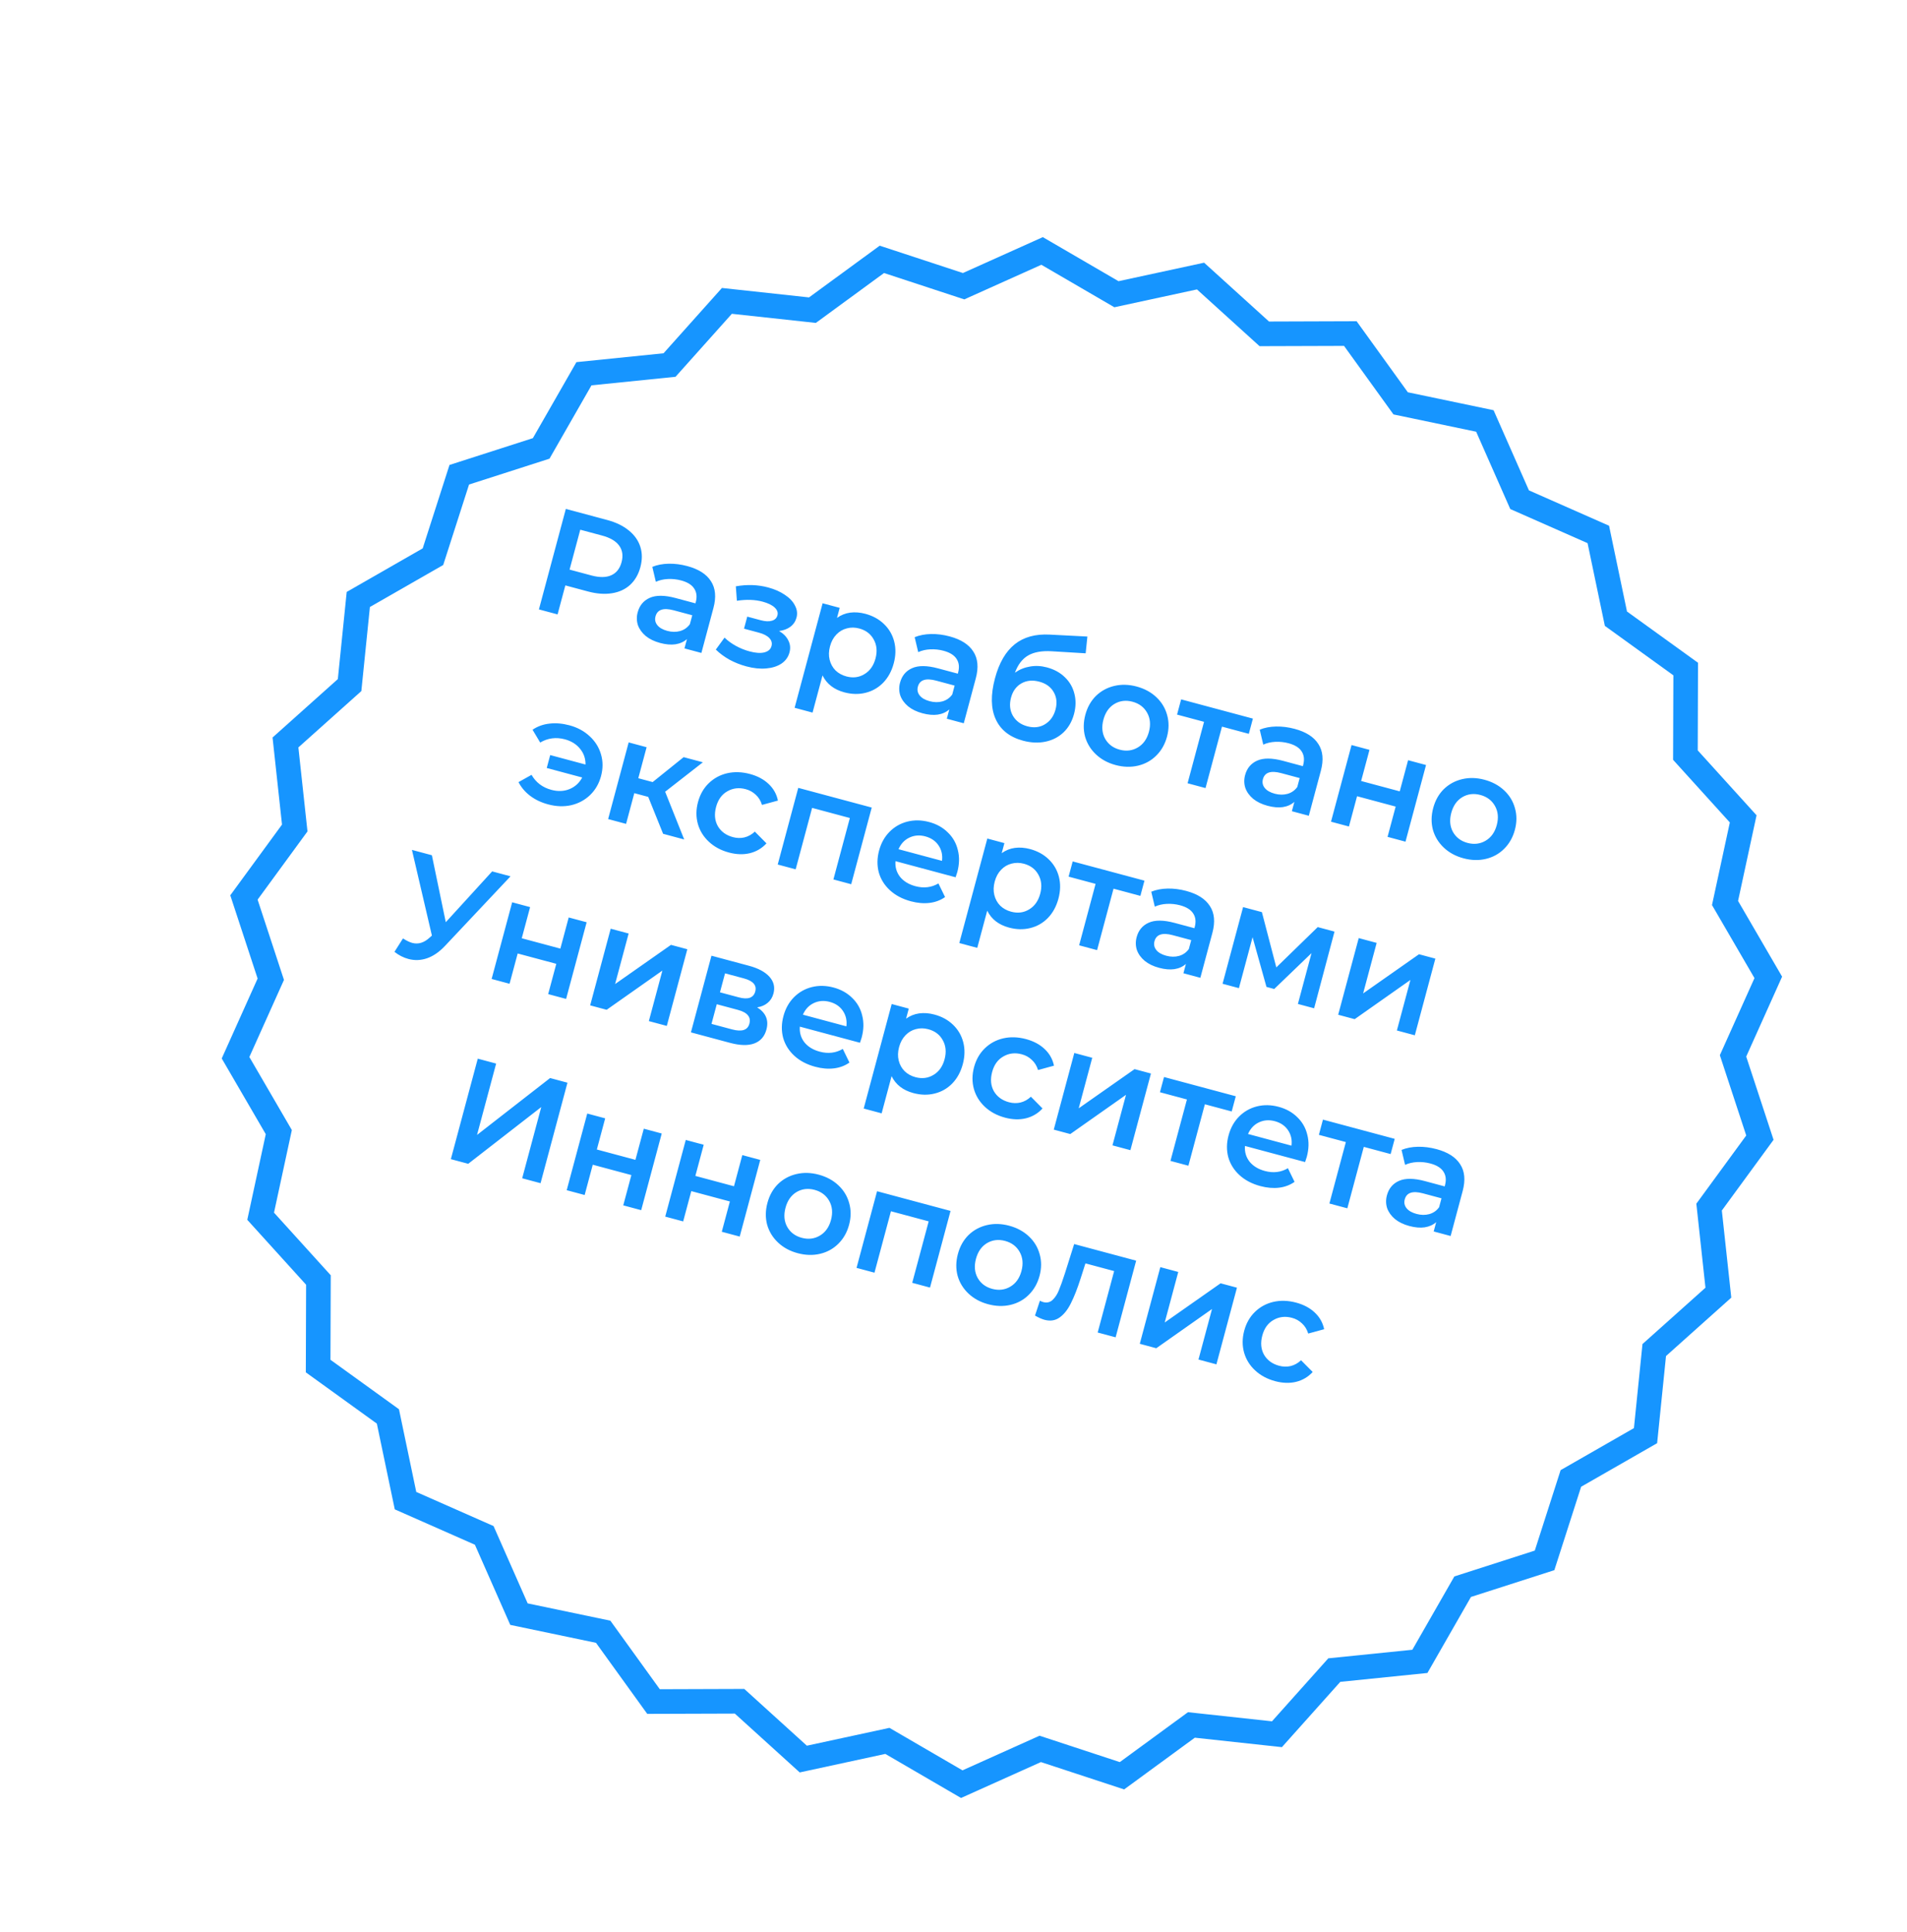 <?xml version="1.0" encoding="UTF-8"?> <svg xmlns="http://www.w3.org/2000/svg" width="155" height="157" viewBox="0 0 155 157" fill="none"> <g filter="url(#filter0_d_3055_3948)"> <path fill-rule="evenodd" clip-rule="evenodd" d="M99.145 21.126L93.87 16.345L86.912 17.848L80.759 14.268L74.265 17.185L67.502 14.963L61.756 19.166L54.679 18.399L49.933 23.705L42.851 24.426L39.312 30.602L32.534 32.78L30.357 39.558L24.18 43.097L23.459 50.179L18.153 54.925L18.921 62.002L14.717 67.748L16.939 74.511L14.022 81.005L17.602 87.158L16.099 94.116L20.88 99.391L20.857 106.51L26.63 110.675L28.087 117.643L34.6 120.517L37.474 127.03L44.442 128.487L48.607 134.26L55.726 134.237L61 139.018L67.959 137.514L74.112 141.094L80.606 138.177L87.369 140.399L93.114 136.196L100.192 136.964L104.938 131.658L112.02 130.937L115.559 124.76L122.337 122.583L124.514 115.805L130.691 112.266L131.412 105.184L136.718 100.438L135.95 93.36L140.154 87.615L137.931 80.852L140.848 74.358L137.269 68.205L138.772 61.246L133.991 55.972L134.014 48.853L128.241 44.688L126.784 37.719L120.271 34.845L117.397 28.332L110.429 26.875L106.264 21.102L99.145 21.126ZM105.243 23.106L98.376 23.128L93.288 18.517L86.576 19.967L80.641 16.514L74.377 19.327L67.853 17.184L62.312 21.238L55.485 20.498L50.907 25.616L44.075 26.311L40.662 32.27L34.124 34.37L32.024 40.908L26.066 44.321L25.37 51.153L20.252 55.731L20.992 62.557L16.938 68.099L19.081 74.623L16.268 80.887L19.721 86.822L18.271 93.534L22.883 98.622L22.86 105.489L28.428 109.507L29.834 116.228L36.116 119L38.889 125.283L45.61 126.688L49.628 132.257L56.495 132.234L61.582 136.846L68.294 135.396L74.23 138.849L80.494 136.035L87.017 138.179L92.559 134.124L99.386 134.865L103.964 129.746L110.795 129.051L114.209 123.093L120.747 120.993L122.847 114.455L128.805 111.041L129.5 104.21L134.619 99.632L133.878 92.805L137.933 87.263L135.789 80.74L138.603 74.476L135.15 68.54L136.6 61.828L131.988 56.74L132.011 49.874L126.442 45.856L125.037 39.134L118.754 36.362L115.982 30.08L109.261 28.674L105.243 23.106Z" fill="#1695FF"></path> </g> <path d="M49.351 42.252C50.059 42.441 50.642 42.722 51.1 43.095C51.566 43.47 51.881 43.913 52.044 44.424C52.208 44.934 52.209 45.489 52.049 46.088C51.89 46.679 51.612 47.158 51.213 47.526C50.816 47.887 50.322 48.113 49.731 48.205C49.148 48.298 48.502 48.25 47.794 48.061L45.951 47.567L45.32 49.923L43.803 49.517L45.991 41.352L49.351 42.252ZM48.068 46.759C48.729 46.936 49.268 46.93 49.685 46.742C50.103 46.554 50.381 46.199 50.521 45.678C50.66 45.157 50.596 44.711 50.329 44.339C50.062 43.968 49.598 43.693 48.937 43.516L47.164 43.041L46.295 46.284L48.068 46.759ZM55.862 45.997C56.78 46.243 57.421 46.652 57.784 47.224C58.157 47.791 58.225 48.518 57.987 49.404L57.009 53.055L55.633 52.686L55.836 51.928C55.584 52.153 55.271 52.294 54.897 52.352C54.533 52.404 54.118 52.368 53.651 52.243C53.185 52.118 52.797 51.931 52.489 51.681C52.183 51.424 51.97 51.13 51.85 50.798C51.741 50.46 51.734 50.112 51.83 49.755C51.98 49.195 52.306 48.803 52.808 48.579C53.319 48.349 54.022 48.354 54.916 48.594L56.526 49.025L56.551 48.932C56.668 48.496 56.625 48.127 56.423 47.822C56.229 47.52 55.876 47.301 55.362 47.163C55.013 47.069 54.652 47.031 54.281 47.048C53.917 47.067 53.592 47.143 53.307 47.275L53.02 46.06C53.413 45.899 53.857 45.814 54.351 45.804C54.845 45.795 55.349 45.859 55.862 45.997ZM54.239 51.263C54.604 51.361 54.949 51.365 55.273 51.277C55.606 51.183 55.873 50.996 56.073 50.717L56.267 49.993L54.762 49.59C53.922 49.365 53.428 49.529 53.28 50.081C53.209 50.345 53.258 50.583 53.426 50.795C53.595 51.007 53.866 51.163 54.239 51.263ZM63.324 51.272C63.683 51.485 63.935 51.744 64.078 52.049C64.231 52.348 64.262 52.669 64.17 53.011C64.068 53.392 63.849 53.696 63.513 53.923C63.18 54.142 62.765 54.273 62.271 54.315C61.776 54.358 61.241 54.302 60.665 54.147C60.183 54.018 59.727 53.838 59.298 53.606C58.87 53.366 58.498 53.092 58.181 52.782L58.891 51.809C59.149 52.062 59.456 52.285 59.812 52.481C60.168 52.676 60.536 52.825 60.917 52.927C61.407 53.059 61.808 53.087 62.12 53.012C62.441 52.931 62.638 52.759 62.708 52.495C62.773 52.253 62.714 52.038 62.532 51.847C62.357 51.659 62.076 51.512 61.687 51.408L60.474 51.083L60.736 50.103L61.833 50.397C62.198 50.495 62.499 50.509 62.734 50.438C62.978 50.37 63.129 50.224 63.19 49.998C63.25 49.773 63.174 49.56 62.96 49.361C62.747 49.163 62.422 49.005 61.987 48.888C61.365 48.721 60.667 48.697 59.894 48.815L59.808 47.642C60.727 47.479 61.602 47.51 62.434 47.733C62.963 47.874 63.417 48.075 63.798 48.336C64.18 48.588 64.453 48.878 64.615 49.205C64.787 49.526 64.829 49.854 64.739 50.188C64.658 50.491 64.492 50.739 64.24 50.93C63.991 51.113 63.686 51.227 63.324 51.272ZM70.333 49.874C70.94 50.037 71.445 50.314 71.848 50.705C72.26 51.099 72.537 51.573 72.68 52.128C72.823 52.683 72.81 53.276 72.641 53.906C72.472 54.536 72.186 55.059 71.783 55.476C71.381 55.885 70.904 56.157 70.351 56.293C69.806 56.43 69.23 56.417 68.624 56.255C67.784 56.03 67.194 55.572 66.854 54.88L66.044 57.902L64.586 57.511L66.862 49.019L68.25 49.391L68.031 50.208C68.351 49.977 68.706 49.834 69.096 49.78C69.493 49.728 69.906 49.76 70.333 49.874ZM68.795 54.963C69.331 55.107 69.819 55.046 70.257 54.779C70.702 54.516 71.003 54.092 71.16 53.509C71.316 52.925 71.267 52.408 71.013 51.957C70.767 51.507 70.375 51.211 69.839 51.067C69.489 50.973 69.152 50.97 68.828 51.059C68.507 51.139 68.224 51.305 67.982 51.557C67.739 51.809 67.566 52.129 67.462 52.518C67.358 52.907 67.348 53.271 67.432 53.61C67.516 53.949 67.676 54.238 67.912 54.477C68.151 54.707 68.445 54.869 68.795 54.963ZM77.187 51.711C78.105 51.957 78.745 52.366 79.109 52.938C79.482 53.505 79.55 54.232 79.312 55.118L78.334 58.769L76.957 58.4L77.16 57.642C76.909 57.866 76.596 58.008 76.222 58.066C75.858 58.118 75.442 58.082 74.976 57.957C74.509 57.832 74.122 57.645 73.814 57.395C73.507 57.138 73.294 56.844 73.175 56.512C73.066 56.174 73.059 55.826 73.155 55.469C73.305 54.909 73.63 54.517 74.132 54.293C74.644 54.063 75.347 54.068 76.241 54.308L77.851 54.739L77.876 54.646C77.993 54.21 77.95 53.84 77.748 53.536C77.554 53.234 77.2 53.014 76.687 52.877C76.337 52.783 75.976 52.745 75.605 52.762C75.242 52.781 74.917 52.857 74.632 52.989L74.344 51.774C74.738 51.613 75.182 51.528 75.676 51.518C76.17 51.509 76.674 51.573 77.187 51.711ZM75.564 56.977C75.929 57.075 76.274 57.079 76.597 56.991C76.931 56.897 77.198 56.71 77.398 56.431L77.591 55.707L76.087 55.304C75.247 55.079 74.753 55.243 74.605 55.795C74.534 56.059 74.583 56.297 74.751 56.509C74.919 56.721 75.19 56.877 75.564 56.977ZM85.097 54.23C85.688 54.389 86.175 54.657 86.557 55.034C86.941 55.404 87.197 55.847 87.325 56.365C87.461 56.885 87.451 57.436 87.295 58.02C87.134 58.618 86.852 59.114 86.447 59.505C86.044 59.889 85.555 60.142 84.981 60.263C84.407 60.384 83.797 60.358 83.151 60.185C82.07 59.895 81.33 59.314 80.931 58.44C80.532 57.566 80.512 56.456 80.873 55.111C81.208 53.859 81.742 52.94 82.475 52.352C83.207 51.765 84.157 51.503 85.323 51.565L88.382 51.722L88.242 53.085L85.474 52.918C84.677 52.872 84.043 52.985 83.57 53.258C83.096 53.532 82.738 53.998 82.494 54.658C82.864 54.399 83.271 54.233 83.716 54.16C84.162 54.08 84.623 54.103 85.097 54.23ZM83.502 59.016C84.039 59.16 84.516 59.105 84.934 58.85C85.362 58.59 85.648 58.191 85.792 57.655C85.936 57.118 85.884 56.642 85.638 56.225C85.398 55.811 85.011 55.532 84.474 55.389C83.93 55.243 83.447 55.288 83.025 55.525C82.603 55.762 82.32 56.149 82.176 56.686C82.03 57.23 82.079 57.718 82.321 58.15C82.572 58.584 82.965 58.873 83.502 59.016ZM90.673 62.163C90.043 61.994 89.512 61.706 89.079 61.298C88.647 60.891 88.351 60.407 88.192 59.848C88.044 59.283 88.052 58.693 88.216 58.079C88.381 57.465 88.668 56.954 89.077 56.547C89.494 56.142 89.992 55.871 90.57 55.734C91.148 55.597 91.752 55.614 92.382 55.782C93.02 55.953 93.555 56.242 93.988 56.65C94.42 57.058 94.712 57.54 94.863 58.097C95.021 58.656 95.018 59.243 94.854 59.858C94.689 60.472 94.397 60.986 93.978 61.398C93.569 61.805 93.075 62.077 92.497 62.214C91.918 62.351 91.31 62.334 90.673 62.163ZM91.007 60.915C91.544 61.059 92.035 60.998 92.481 60.734C92.927 60.471 93.228 60.047 93.384 59.464C93.54 58.88 93.491 58.363 93.237 57.912C92.983 57.46 92.588 57.163 92.051 57.019C91.514 56.875 91.023 56.935 90.578 57.199C90.139 57.465 89.842 57.89 89.686 58.473C89.53 59.056 89.575 59.572 89.821 60.022C90.075 60.473 90.471 60.771 91.007 60.915ZM101.504 59.627L99.322 59.042L97.984 64.035L96.526 63.644L97.864 58.651L95.671 58.064L96.002 56.827L101.835 58.39L101.504 59.627ZM105.233 59.225C106.15 59.471 106.791 59.88 107.154 60.453C107.527 61.02 107.595 61.746 107.358 62.633L106.379 66.284L105.003 65.915L105.206 65.157C104.954 65.381 104.641 65.522 104.267 65.581C103.903 65.633 103.488 65.597 103.021 65.472C102.555 65.347 102.167 65.159 101.859 64.91C101.553 64.653 101.34 64.359 101.221 64.026C101.111 63.689 101.104 63.341 101.2 62.983C101.35 62.423 101.676 62.032 102.178 61.807C102.689 61.578 103.392 61.583 104.287 61.822L105.896 62.254L105.921 62.16C106.038 61.725 105.995 61.355 105.794 61.051C105.599 60.749 105.246 60.529 104.733 60.392C104.383 60.298 104.022 60.26 103.651 60.277C103.287 60.296 102.963 60.372 102.677 60.504L102.39 59.289C102.783 59.128 103.227 59.042 103.721 59.033C104.216 59.024 104.719 59.088 105.233 59.225ZM103.609 64.492C103.974 64.589 104.319 64.594 104.643 64.506C104.976 64.412 105.243 64.225 105.443 63.945L105.637 63.222L104.132 62.819C103.292 62.594 102.798 62.757 102.65 63.309C102.58 63.574 102.628 63.812 102.797 64.024C102.965 64.236 103.236 64.391 103.609 64.492ZM109.853 60.538L111.311 60.929L110.632 63.46L113.77 64.301L114.449 61.77L115.907 62.161L114.238 68.39L112.78 67.999L113.439 65.538L110.301 64.697L109.642 67.158L108.184 66.767L109.853 60.538ZM118.946 69.739C118.316 69.57 117.785 69.282 117.352 68.874C116.92 68.466 116.624 67.983 116.466 67.424C116.317 66.859 116.325 66.269 116.49 65.655C116.654 65.041 116.941 64.53 117.35 64.123C117.767 63.718 118.265 63.447 118.843 63.31C119.422 63.173 120.026 63.189 120.656 63.358C121.293 63.529 121.829 63.818 122.261 64.226C122.694 64.633 122.985 65.116 123.136 65.673C123.295 66.232 123.292 66.819 123.127 67.433C122.962 68.048 122.67 68.561 122.251 68.974C121.842 69.381 121.349 69.653 120.77 69.79C120.192 69.927 119.584 69.91 118.946 69.739ZM119.28 68.491C119.817 68.634 120.308 68.574 120.754 68.31C121.2 68.046 121.501 67.623 121.657 67.04C121.813 66.456 121.765 65.939 121.51 65.487C121.256 65.036 120.861 64.738 120.324 64.595C119.788 64.451 119.297 64.511 118.851 64.775C118.413 65.041 118.116 65.466 117.959 66.049C117.803 66.632 117.848 67.148 118.094 67.598C118.349 68.049 118.744 68.347 119.28 68.491ZM46.282 58.934C46.935 59.109 47.484 59.406 47.931 59.826C48.379 60.237 48.685 60.728 48.849 61.297C49.015 61.858 49.016 62.446 48.852 63.06C48.687 63.675 48.391 64.187 47.965 64.598C47.538 65.009 47.026 65.284 46.43 65.425C45.836 65.557 45.213 65.536 44.559 65.361C43.992 65.209 43.504 64.978 43.095 64.668C42.686 64.359 42.369 63.986 42.144 63.551L43.203 62.96C43.561 63.581 44.098 63.987 44.814 64.179C45.343 64.321 45.831 64.302 46.279 64.122C46.737 63.936 47.085 63.62 47.321 63.175L44.439 62.403L44.721 61.353L47.59 62.122C47.596 61.632 47.448 61.205 47.146 60.841C46.846 60.468 46.435 60.213 45.914 60.073C45.199 59.881 44.529 59.969 43.906 60.335L43.285 59.294C43.692 59.019 44.148 58.854 44.655 58.798C45.172 58.736 45.714 58.782 46.282 58.934ZM52.688 64.751L51.556 64.448L50.887 66.944L49.429 66.553L51.098 60.324L52.556 60.715L51.881 63.235L53.048 63.547L55.566 61.522L57.129 61.94L54.063 64.332L55.611 68.21L53.897 67.75L52.688 64.751ZM59.248 69.272C58.602 69.099 58.059 68.807 57.619 68.398C57.178 67.988 56.879 67.504 56.721 66.944C56.564 66.377 56.568 65.787 56.733 65.172C56.897 64.558 57.188 64.048 57.605 63.643C58.022 63.238 58.52 62.967 59.098 62.831C59.684 62.696 60.304 62.716 60.957 62.891C61.572 63.056 62.075 63.324 62.467 63.696C62.867 64.07 63.121 64.521 63.229 65.05L61.934 65.403C61.833 65.068 61.664 64.793 61.43 64.58C61.205 64.362 60.933 64.21 60.614 64.124C60.07 63.978 59.571 64.037 59.117 64.298C58.666 64.552 58.361 64.975 58.203 65.566C58.044 66.157 58.092 66.678 58.346 67.13C58.61 67.576 59.018 67.873 59.57 68.02C59.889 68.106 60.2 68.114 60.501 68.045C60.813 67.97 61.097 67.813 61.353 67.573L62.298 68.526C61.932 68.928 61.481 69.195 60.946 69.327C60.42 69.453 59.854 69.434 59.248 69.272ZM70.854 65.618L69.185 71.847L67.739 71.459L69.076 66.467L66.008 65.645L64.671 70.637L63.213 70.247L64.882 64.018L70.854 65.618ZM77.81 70.857C77.783 70.959 77.737 71.1 77.671 71.283L72.784 69.973C72.746 70.455 72.87 70.88 73.155 71.248C73.449 71.61 73.865 71.863 74.401 72.007C75.086 72.19 75.71 72.116 76.274 71.784L76.815 72.891C76.445 73.15 76.024 73.308 75.55 73.365C75.077 73.421 74.572 73.378 74.035 73.234C73.351 73.051 72.785 72.753 72.337 72.341C71.888 71.93 71.585 71.444 71.427 70.885C71.278 70.32 71.286 69.73 71.45 69.116C71.613 68.509 71.895 68.001 72.296 67.592C72.707 67.177 73.195 66.899 73.757 66.758C74.32 66.618 74.909 66.629 75.523 66.794C76.13 66.957 76.634 67.237 77.035 67.637C77.447 68.03 77.719 68.507 77.852 69.068C77.995 69.623 77.981 70.22 77.81 70.857ZM75.211 67.96C74.744 67.835 74.31 67.869 73.908 68.062C73.516 68.248 73.224 68.562 73.031 69.002L76.566 69.949C76.624 69.481 76.532 69.065 76.288 68.699C76.044 68.334 75.685 68.088 75.211 67.96ZM83.72 68.99C84.327 69.153 84.832 69.43 85.235 69.821C85.647 70.215 85.924 70.689 86.067 71.244C86.21 71.799 86.197 72.392 86.028 73.022C85.859 73.652 85.573 74.175 85.17 74.592C84.768 75.001 84.291 75.274 83.738 75.409C83.193 75.546 82.617 75.534 82.01 75.371C81.171 75.146 80.581 74.688 80.241 73.997L79.431 77.018L77.973 76.627L80.249 68.135L81.637 68.507L81.418 69.324C81.738 69.093 82.093 68.95 82.483 68.896C82.88 68.844 83.293 68.876 83.72 68.99ZM82.182 74.079C82.718 74.223 83.206 74.162 83.644 73.896C84.089 73.632 84.39 73.208 84.547 72.625C84.703 72.042 84.654 71.524 84.4 71.073C84.154 70.624 83.762 70.327 83.226 70.183C82.876 70.089 82.539 70.087 82.215 70.175C81.894 70.255 81.611 70.421 81.369 70.673C81.126 70.925 80.953 71.245 80.849 71.634C80.745 72.023 80.735 72.387 80.819 72.726C80.903 73.066 81.063 73.354 81.299 73.593C81.538 73.823 81.832 73.985 82.182 74.079ZM92.689 72.794L90.507 72.209L89.17 77.202L87.712 76.811L89.049 71.819L86.856 71.231L87.188 69.995L93.02 71.557L92.689 72.794ZM96.418 72.393C97.335 72.639 97.976 73.048 98.339 73.62C98.713 74.187 98.78 74.914 98.543 75.8L97.564 79.451L96.188 79.082L96.391 78.324C96.139 78.548 95.827 78.69 95.453 78.748C95.088 78.8 94.673 78.764 94.207 78.639C93.74 78.514 93.353 78.327 93.044 78.077C92.738 77.82 92.525 77.526 92.406 77.194C92.296 76.856 92.29 76.508 92.385 76.151C92.535 75.591 92.861 75.199 93.363 74.975C93.875 74.745 94.578 74.75 95.472 74.99L97.082 75.421L97.107 75.328C97.223 74.892 97.181 74.522 96.979 74.218C96.785 73.916 96.431 73.697 95.918 73.559C95.568 73.465 95.207 73.427 94.836 73.444C94.472 73.463 94.148 73.539 93.862 73.671L93.575 72.456C93.969 72.295 94.412 72.21 94.907 72.2C95.401 72.191 95.905 72.255 96.418 72.393ZM94.794 77.659C95.16 77.757 95.504 77.761 95.828 77.673C96.162 77.579 96.428 77.392 96.628 77.112L96.822 76.389L95.317 75.986C94.478 75.761 93.984 75.925 93.836 76.477C93.765 76.741 93.814 76.979 93.982 77.191C94.15 77.403 94.421 77.559 94.794 77.659ZM105.493 81.576L106.599 77.446L103.568 80.36L102.938 80.191L101.808 76.15L100.699 80.291L99.369 79.935L101.038 73.706L102.566 74.115L103.738 78.605L107.104 75.331L108.468 75.697L106.811 81.929L105.493 81.576ZM110.436 76.224L111.894 76.615L110.794 80.721L115.335 77.537L116.665 77.893L114.996 84.122L113.538 83.731L114.638 79.625L110.108 82.812L108.767 82.453L110.436 76.224ZM41.495 71.205L36.183 76.845C35.716 77.345 35.225 77.685 34.71 77.864C34.205 78.037 33.7 78.055 33.195 77.92C32.79 77.812 32.413 77.619 32.062 77.341L32.754 76.252C33.046 76.438 33.297 76.56 33.507 76.616C33.997 76.747 34.469 76.603 34.923 76.183L35.105 76.019L33.482 69.058L35.103 69.492L36.233 74.933L40.002 70.805L41.495 71.205ZM41.629 73.316L43.087 73.707L42.408 76.238L45.546 77.079L46.224 74.548L47.682 74.938L46.013 81.167L44.555 80.776L45.215 78.315L42.077 77.475L41.417 79.936L39.959 79.545L41.629 73.316ZM49.637 75.462L51.095 75.853L49.995 79.959L54.536 76.775L55.865 77.131L54.197 83.36L52.738 82.969L53.839 78.863L49.309 82.05L47.968 81.691L49.637 75.462ZM61.541 81.852C62.248 82.292 62.5 82.893 62.296 83.655C62.146 84.215 61.82 84.59 61.319 84.781C60.818 84.972 60.155 84.957 59.331 84.736L56.158 83.885L57.827 77.656L60.871 78.472C61.634 78.676 62.191 78.976 62.544 79.37C62.896 79.765 63.004 80.219 62.866 80.732C62.781 81.051 62.621 81.304 62.388 81.492C62.162 81.681 61.88 81.801 61.541 81.852ZM58.518 80.63L60.046 81.039C60.8 81.241 61.247 81.082 61.387 80.561C61.523 80.055 61.213 79.701 60.459 79.499L58.931 79.09L58.518 80.63ZM59.498 83.643C60.3 83.858 60.77 83.704 60.909 83.183C60.982 82.911 60.943 82.684 60.792 82.502C60.643 82.312 60.37 82.164 59.973 82.057L58.259 81.598L57.83 83.196L59.498 83.643ZM70.037 84.304C70.01 84.405 69.964 84.547 69.899 84.729L65.011 83.42C64.974 83.901 65.097 84.326 65.382 84.694C65.677 85.057 66.092 85.31 66.629 85.453C67.313 85.637 67.938 85.562 68.502 85.23L69.043 86.338C68.673 86.597 68.251 86.755 67.778 86.811C67.304 86.868 66.799 86.824 66.263 86.68C65.578 86.497 65.012 86.2 64.564 85.788C64.116 85.376 63.813 84.891 63.654 84.331C63.505 83.766 63.513 83.177 63.678 82.562C63.84 81.956 64.122 81.448 64.524 81.039C64.935 80.624 65.422 80.346 65.985 80.205C66.548 80.064 67.136 80.076 67.751 80.24C68.357 80.403 68.861 80.684 69.263 81.083C69.674 81.477 69.946 81.954 70.079 82.515C70.222 83.07 70.208 83.666 70.037 84.304ZM67.438 81.407C66.972 81.282 66.537 81.316 66.136 81.508C65.744 81.695 65.452 82.008 65.259 82.448L68.793 83.395C68.852 82.928 68.759 82.511 68.515 82.146C68.272 81.78 67.912 81.534 67.438 81.407ZM75.948 82.437C76.554 82.599 77.059 82.876 77.463 83.268C77.874 83.662 78.151 84.136 78.294 84.691C78.437 85.246 78.424 85.838 78.256 86.468C78.087 87.098 77.801 87.622 77.397 88.039C76.996 88.448 76.519 88.72 75.966 88.855C75.421 88.993 74.845 88.98 74.238 88.817C73.398 88.593 72.808 88.134 72.468 87.443L71.659 90.464L70.201 90.074L72.476 81.582L73.864 81.954L73.646 82.77C73.966 82.539 74.321 82.397 74.71 82.343C75.108 82.291 75.52 82.322 75.948 82.437ZM74.409 87.526C74.946 87.669 75.433 87.608 75.871 87.342C76.317 87.078 76.618 86.655 76.774 86.072C76.93 85.488 76.882 84.971 76.627 84.519C76.381 84.07 75.99 83.773 75.453 83.63C75.103 83.536 74.766 83.533 74.443 83.621C74.121 83.702 73.839 83.868 73.597 84.12C73.354 84.372 73.181 84.692 73.076 85.081C72.972 85.469 72.962 85.834 73.046 86.173C73.13 86.512 73.291 86.801 73.527 87.039C73.765 87.27 74.059 87.432 74.409 87.526ZM81.685 90.813C81.04 90.64 80.497 90.349 80.056 89.939C79.616 89.529 79.317 89.045 79.158 88.486C79.001 87.918 79.006 87.328 79.17 86.713C79.335 86.099 79.626 85.589 80.043 85.184C80.459 84.779 80.957 84.508 81.535 84.372C82.122 84.237 82.741 84.257 83.395 84.432C84.009 84.597 84.512 84.865 84.904 85.237C85.304 85.611 85.558 86.062 85.667 86.591L84.372 86.945C84.27 86.609 84.102 86.335 83.867 86.122C83.642 85.903 83.371 85.751 83.052 85.666C82.507 85.52 82.008 85.578 81.555 85.84C81.103 86.094 80.798 86.516 80.64 87.107C80.482 87.698 80.529 88.22 80.784 88.671C81.047 89.117 81.456 89.414 82.008 89.562C82.326 89.647 82.637 89.655 82.939 89.586C83.251 89.511 83.534 89.354 83.79 89.114L84.735 90.067C84.369 90.469 83.918 90.736 83.383 90.868C82.858 90.994 82.291 90.975 81.685 90.813ZM87.319 85.559L88.777 85.95L87.677 90.056L92.218 86.872L93.548 87.228L91.879 93.457L90.421 93.066L91.521 88.96L86.992 92.147L85.65 91.788L87.319 85.559ZM100.112 90.312L97.931 89.728L96.593 94.72L95.135 94.329L96.473 89.337L94.28 88.749L94.611 87.513L100.444 89.076L100.112 90.312ZM106.216 93.998C106.189 94.099 106.143 94.241 106.078 94.423L101.19 93.114C101.153 93.596 101.276 94.02 101.561 94.388C101.856 94.751 102.271 95.004 102.808 95.148C103.492 95.331 104.116 95.257 104.681 94.924L105.221 96.032C104.852 96.291 104.43 96.449 103.957 96.506C103.483 96.562 102.978 96.518 102.442 96.375C101.757 96.191 101.191 95.894 100.743 95.482C100.295 95.07 99.992 94.585 99.833 94.025C99.684 93.46 99.692 92.871 99.857 92.257C100.019 91.65 100.301 91.142 100.703 90.733C101.114 90.318 101.601 90.04 102.164 89.899C102.727 89.758 103.315 89.77 103.93 89.935C104.536 90.097 105.04 90.378 105.442 90.777C105.853 91.171 106.125 91.648 106.258 92.209C106.401 92.764 106.387 93.36 106.216 93.998ZM103.617 91.101C103.151 90.976 102.716 91.01 102.315 91.202C101.923 91.389 101.631 91.702 101.438 92.142L104.972 93.09C105.031 92.622 104.938 92.205 104.694 91.84C104.451 91.475 104.091 91.228 103.617 91.101ZM113.03 93.773L110.849 93.189L109.511 98.181L108.053 97.791L109.391 92.798L107.198 92.211L107.529 90.974L113.362 92.537L113.03 93.773ZM116.759 93.372C117.677 93.618 118.317 94.027 118.681 94.6C119.054 95.167 119.122 95.893 118.884 96.78L117.906 100.431L116.53 100.062L116.733 99.304C116.481 99.528 116.168 99.669 115.794 99.727C115.43 99.78 115.015 99.744 114.548 99.618C114.081 99.493 113.694 99.306 113.386 99.057C113.08 98.8 112.867 98.505 112.747 98.173C112.638 97.836 112.631 97.488 112.727 97.13C112.877 96.57 113.203 96.178 113.704 95.954C114.216 95.725 114.919 95.73 115.813 95.969L117.423 96.401L117.448 96.307C117.565 95.872 117.522 95.502 117.32 95.198C117.126 94.896 116.772 94.676 116.259 94.539C115.909 94.445 115.549 94.406 115.177 94.424C114.814 94.443 114.489 94.519 114.204 94.65L113.917 93.436C114.31 93.275 114.754 93.189 115.248 93.18C115.742 93.171 116.246 93.235 116.759 93.372ZM115.136 98.638C115.501 98.736 115.846 98.741 116.17 98.653C116.503 98.559 116.77 98.372 116.97 98.092L117.164 97.369L115.659 96.966C114.819 96.741 114.325 96.904 114.177 97.456C114.106 97.721 114.155 97.959 114.323 98.171C114.492 98.382 114.762 98.538 115.136 98.638ZM38.833 86.021L40.326 86.421L38.773 92.218L44.712 87.596L46.123 87.974L43.936 96.14L42.443 95.74L43.993 89.954L38.056 94.564L36.645 94.186L38.833 86.021ZM47.731 90.48L49.189 90.871L48.511 93.402L51.648 94.243L52.327 91.712L53.785 92.103L52.116 98.332L50.658 97.941L51.317 95.48L48.179 94.639L47.52 97.1L46.062 96.709L47.731 90.48ZM55.739 92.626L57.197 93.017L56.519 95.548L59.657 96.389L60.335 93.858L61.793 94.248L60.124 100.477L58.666 100.087L59.325 97.625L56.187 96.784L55.528 99.246L54.07 98.855L55.739 92.626ZM64.832 101.826C64.202 101.658 63.671 101.369 63.239 100.962C62.806 100.554 62.511 100.071 62.352 99.511C62.203 98.947 62.211 98.357 62.376 97.743C62.54 97.128 62.827 96.618 63.236 96.21C63.653 95.805 64.151 95.534 64.729 95.398C65.308 95.261 65.912 95.277 66.542 95.446C67.18 95.617 67.715 95.906 68.147 96.314C68.58 96.721 68.871 97.204 69.022 97.761C69.181 98.32 69.178 98.907 69.013 99.521C68.849 100.135 68.557 100.649 68.138 101.062C67.728 101.469 67.235 101.741 66.656 101.878C66.078 102.014 65.47 101.997 64.832 101.826ZM65.167 100.578C65.703 100.722 66.194 100.662 66.64 100.398C67.086 100.134 67.387 99.71 67.543 99.127C67.7 98.544 67.651 98.027 67.397 97.575C67.142 97.124 66.747 96.826 66.211 96.682C65.674 96.538 65.183 96.599 64.737 96.862C64.299 97.129 64.002 97.553 63.846 98.136C63.689 98.72 63.734 99.236 63.981 99.685C64.235 100.137 64.63 100.434 65.167 100.578ZM77.26 98.393L75.591 104.622L74.145 104.234L75.483 99.242L72.415 98.42L71.077 103.412L69.619 103.021L71.288 96.793L77.26 98.393ZM80.313 105.974C79.683 105.806 79.152 105.517 78.719 105.11C78.287 104.702 77.991 104.219 77.833 103.66C77.684 103.095 77.692 102.505 77.857 101.891C78.021 101.276 78.308 100.766 78.717 100.358C79.134 99.953 79.632 99.683 80.21 99.546C80.789 99.409 81.393 99.425 82.023 99.594C82.66 99.765 83.195 100.054 83.628 100.462C84.061 100.869 84.352 101.352 84.503 101.909C84.662 102.468 84.659 103.055 84.494 103.669C84.329 104.283 84.037 104.797 83.618 105.21C83.209 105.617 82.716 105.889 82.137 106.026C81.559 106.162 80.951 106.145 80.313 105.974ZM80.647 104.726C81.184 104.87 81.675 104.81 82.121 104.546C82.567 104.282 82.868 103.859 83.024 103.275C83.18 102.692 83.132 102.175 82.877 101.723C82.623 101.272 82.228 100.974 81.691 100.83C81.155 100.687 80.664 100.747 80.218 101.011C79.78 101.277 79.483 101.701 79.326 102.284C79.17 102.868 79.215 103.384 79.462 103.833C79.716 104.285 80.111 104.583 80.647 104.726ZM92.346 102.435L90.677 108.664L89.219 108.273L90.557 103.281L88.224 102.656L87.834 103.877C87.575 104.69 87.311 105.362 87.045 105.89C86.788 106.413 86.48 106.802 86.12 107.055C85.77 107.303 85.362 107.365 84.895 107.24C84.677 107.181 84.421 107.067 84.125 106.896L84.523 105.69C84.626 105.742 84.716 105.779 84.793 105.8C85.089 105.879 85.342 105.822 85.552 105.628C85.764 105.426 85.934 105.168 86.06 104.851C86.197 104.53 86.362 104.066 86.558 103.46L87.307 101.085L92.346 102.435ZM94.31 102.961L95.768 103.352L94.668 107.458L99.209 104.274L100.539 104.63L98.87 110.859L97.412 110.469L98.512 106.363L93.982 109.55L92.641 109.19L94.31 102.961ZM103.644 112.226C102.998 112.053 102.456 111.762 102.015 111.352C101.575 110.942 101.276 110.458 101.117 109.899C100.961 109.332 100.965 108.741 101.129 108.127C101.294 107.512 101.585 107.002 102.002 106.597C102.418 106.192 102.916 105.921 103.495 105.785C104.081 105.65 104.7 105.67 105.354 105.845C105.968 106.01 106.471 106.278 106.863 106.65C107.263 107.024 107.517 107.475 107.626 108.004L106.331 108.358C106.229 108.022 106.061 107.748 105.826 107.535C105.601 107.316 105.329 107.164 105.011 107.079C104.466 106.933 103.967 106.991 103.514 107.253C103.062 107.507 102.757 107.929 102.599 108.52C102.441 109.111 102.488 109.633 102.743 110.084C103.007 110.53 103.415 110.827 103.967 110.975C104.286 111.06 104.596 111.068 104.898 110.999C105.21 110.924 105.493 110.767 105.749 110.527L106.694 111.48C106.328 111.882 105.877 112.149 105.342 112.281C104.817 112.407 104.25 112.388 103.644 112.226Z" fill="#1695FF"></path> <defs> <filter id="filter0_d_3055_3948" x="8.022" y="9.268" width="146.826" height="146.826" filterUnits="userSpaceOnUse" color-interpolation-filters="sRGB"> <feFlood flood-opacity="0" result="BackgroundImageFix"></feFlood> <feColorMatrix in="SourceAlpha" type="matrix" values="0 0 0 0 0 0 0 0 0 0 0 0 0 0 0 0 0 0 127 0" result="hardAlpha"></feColorMatrix> <feOffset dx="4" dy="5"></feOffset> <feGaussianBlur stdDeviation="5"></feGaussianBlur> <feComposite in2="hardAlpha" operator="out"></feComposite> <feColorMatrix type="matrix" values="0 0 0 0 0.086 0 0 0 0 0.584 0 0 0 0 1 0 0 0 0.5 0"></feColorMatrix> <feBlend mode="normal" in2="BackgroundImageFix" result="effect1_dropShadow_3055_3948"></feBlend> <feBlend mode="normal" in="SourceGraphic" in2="effect1_dropShadow_3055_3948" result="shape"></feBlend> </filter> </defs> </svg> 